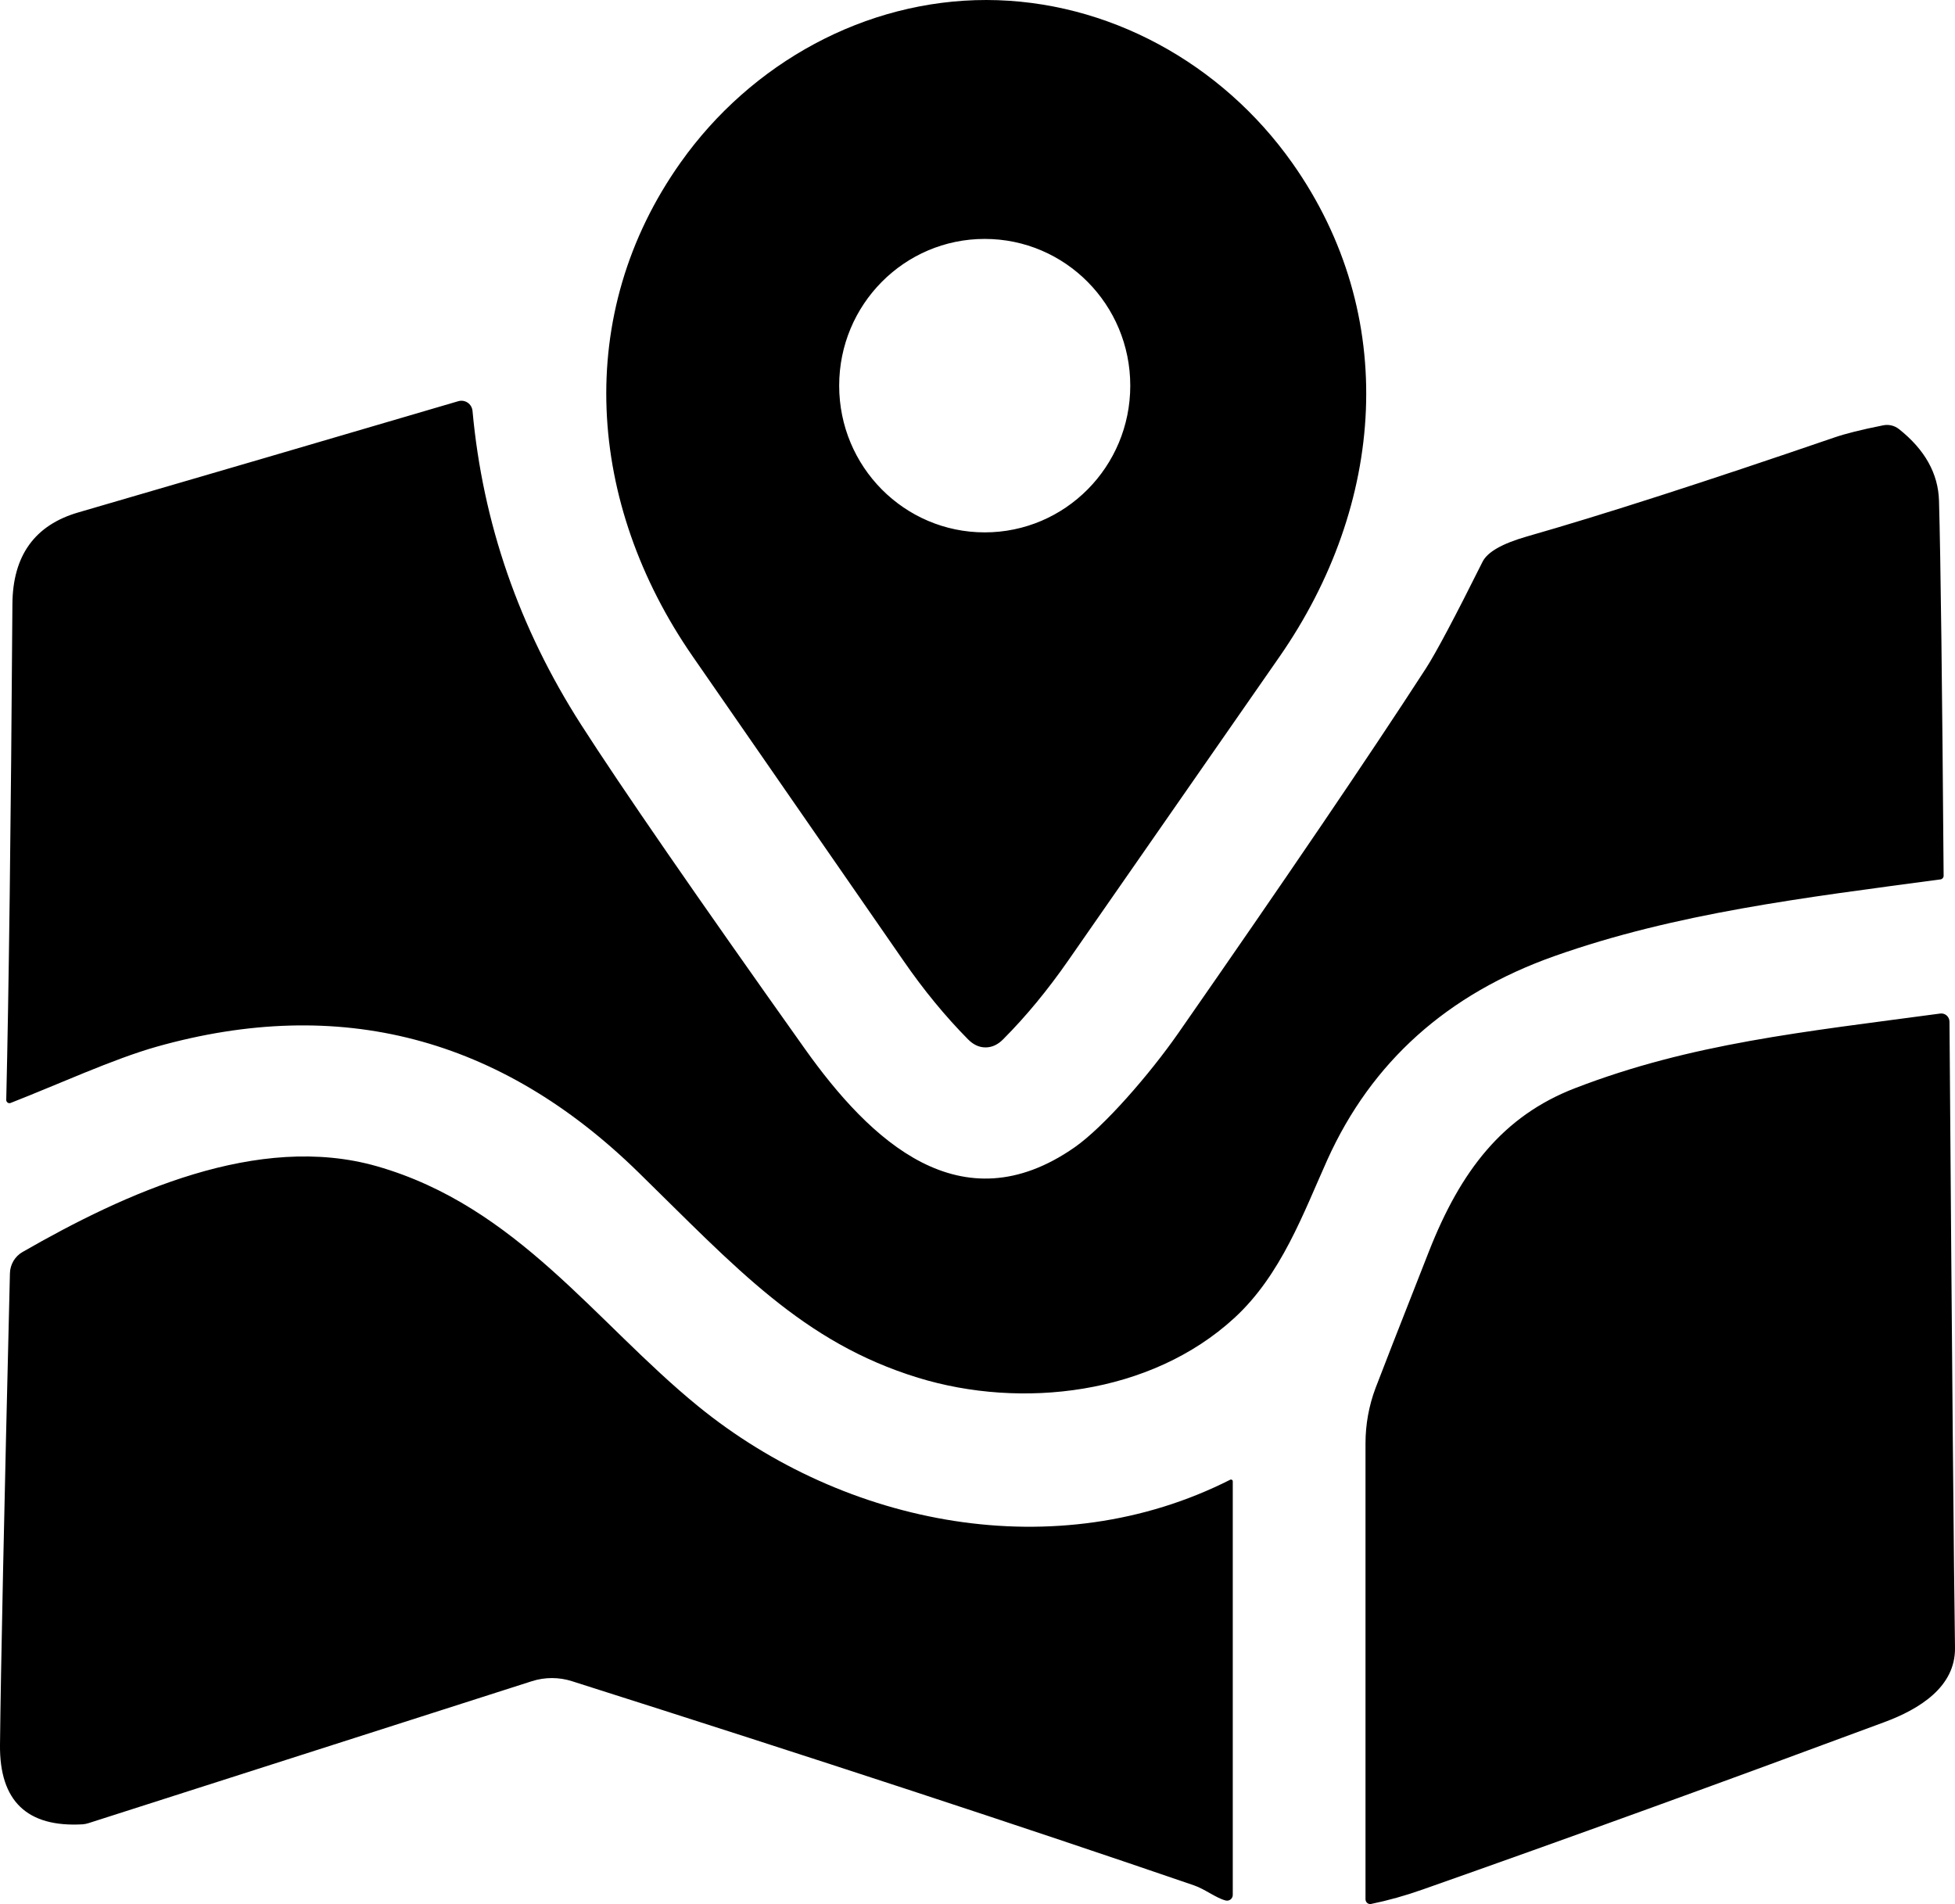 <svg width="77" height="75" viewBox="0 0 77 75" fill="none" xmlns="http://www.w3.org/2000/svg">
<path fill-rule="evenodd" clip-rule="evenodd" d="M38.858 4.79311e-06C43.633 0.009 48.119 2.489 50.897 6.418C55.141 12.426 54.556 19.881 50.39 25.875C47.044 30.683 44.275 34.669 42.075 37.832C41.263 39 40.408 40.037 39.51 40.938C39.298 41.152 39.068 41.257 38.816 41.257C38.564 41.257 38.338 41.152 38.126 40.938C37.231 40.032 36.377 38.995 35.57 37.823C33.374 34.655 30.614 30.665 27.277 25.848C23.123 19.845 22.555 12.39 26.813 6.392C29.593 2.472 34.084 -0.004 38.858 4.79311e-06ZM44.517 15.191C44.517 11.997 41.952 9.411 38.784 9.411C35.616 9.411 33.052 11.997 33.052 15.191C33.052 18.384 35.616 20.97 38.784 20.97C41.952 20.97 44.517 18.384 44.517 15.191ZM0.416 43.446C0.334 43.477 0.246 43.415 0.246 43.324C0.346 39.093 0.429 32.583 0.489 23.793C0.502 21.885 1.37 20.681 3.088 20.183C7.788 18.813 12.775 17.356 18.047 15.804C18.317 15.725 18.585 15.908 18.611 16.189C19.015 20.608 20.442 24.729 22.89 28.549C24.469 31.012 27.407 35.269 31.699 41.311C34.273 44.934 37.844 48.312 42.319 45.197C43.481 44.388 45.283 42.309 46.403 40.703C50.655 34.595 53.91 29.804 56.163 26.326C56.558 25.713 57.3 24.317 58.389 22.134C58.58 21.745 59.161 21.413 60.138 21.132C63.111 20.283 67.139 18.985 72.229 17.239C72.667 17.086 73.314 16.923 74.173 16.753C74.391 16.709 74.616 16.762 74.794 16.902C75.814 17.712 76.339 18.652 76.37 19.724C76.435 22.047 76.495 26.97 76.552 34.499C76.552 34.568 76.5 34.63 76.431 34.639C71.01 35.365 66.011 35.969 61.242 37.654C57.006 39.149 54.021 41.828 52.28 45.682C51.335 47.782 50.466 50.215 48.618 51.913C45.316 54.949 40.216 55.513 36.162 54.27C31.614 52.875 28.972 49.921 25.152 46.185C19.706 40.851 13.378 39.202 6.178 41.227C4.456 41.713 2.268 42.724 0.415 43.446H0.416ZM54.008 74.996C53.89 75.022 53.782 74.93 53.782 74.811V56.855C53.782 56.107 53.916 55.372 54.177 54.676C54.376 54.147 55.075 52.358 56.278 49.299C57.527 46.118 59.19 43.956 62.045 42.859C66.618 41.095 71.028 40.649 76.418 39.923C76.609 39.897 76.779 40.045 76.783 40.242C76.882 53.713 76.956 61.935 77 64.906C77.022 66.445 75.602 67.321 74.222 67.833C67.812 70.213 61.749 72.414 56.025 74.43C55.344 74.671 54.67 74.859 54.007 74.995L54.008 74.996ZM48.554 58.348V74.641C48.554 74.786 48.419 74.895 48.276 74.86C47.907 74.769 47.461 74.414 47.03 74.265C40.352 71.972 32.189 69.291 22.532 66.223C22.016 66.057 21.46 66.057 20.944 66.223L3.48 71.815C3.406 71.837 3.333 71.854 3.259 71.859C1.067 71.986 -0.021 70.944 0 68.734C0.031 65.776 0.161 59.582 0.391 50.153C0.4 49.808 0.587 49.488 0.886 49.317C4.939 46.989 10.16 44.6 14.847 45.939C20.362 47.519 23.452 52.091 27.489 55.385C33.295 60.12 41.62 61.747 48.454 58.286C48.501 58.264 48.554 58.295 48.554 58.348Z" fill="black"/>
</svg>
